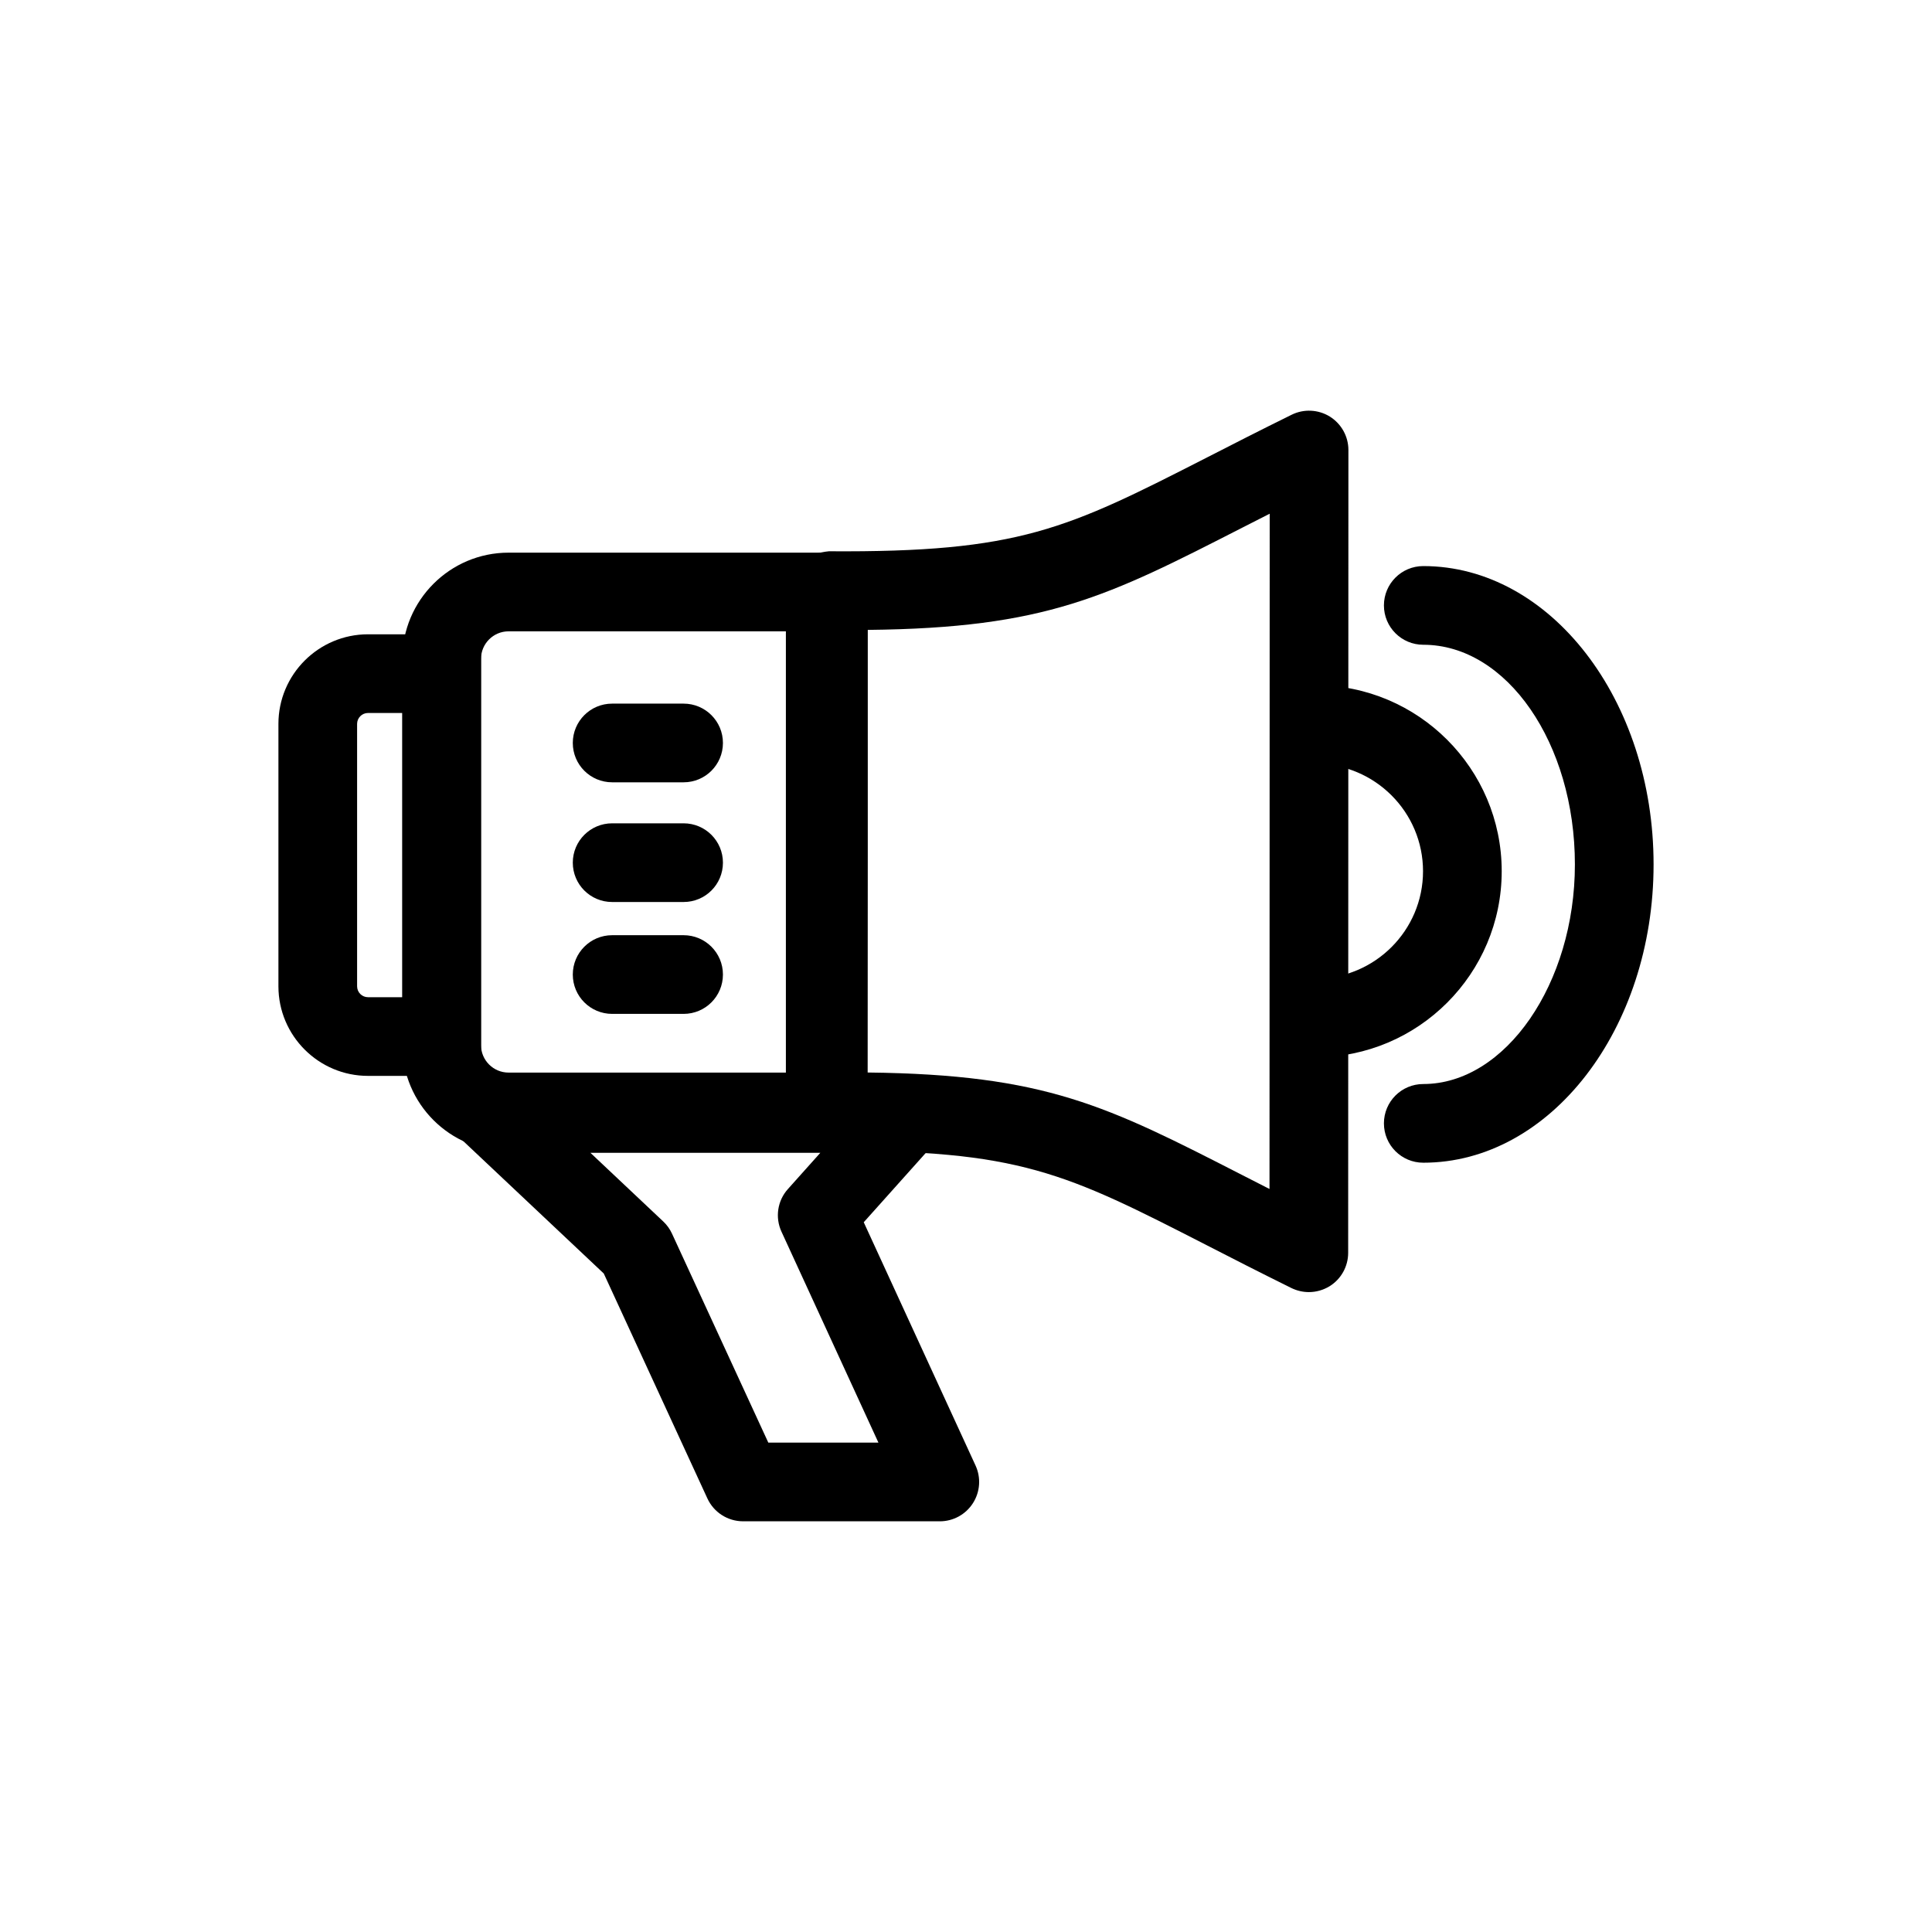 <?xml version="1.0" encoding="UTF-8"?>
<!-- Uploaded to: SVG Repo, www.svgrepo.com, Generator: SVG Repo Mixer Tools -->
<svg fill="#000000" width="800px" height="800px" version="1.1" viewBox="144 144 512 512" xmlns="http://www.w3.org/2000/svg">
 <g>
  <path d="m492.66 424.18c-5.762 0-10.426-4.664-10.426-10.426s4.664-10.426 10.426-10.426c15.688 0 28.457-12.766 28.457-28.445 0-15.68-12.766-28.445-28.457-28.445-5.762 0-10.426-4.664-10.426-10.426 0-5.762 4.664-10.426 10.426-10.426 27.184 0 49.309 22.113 49.309 49.297-0.004 27.184-22.125 49.297-49.309 49.297z"/>
  <path d="m521.18 452.13c-5.762 0-10.426-4.664-10.426-10.426s4.664-10.426 10.426-10.426c21.789 0 40.184-26.652 40.184-58.195 0-32.09-18.031-58.215-40.184-58.215-5.762 0-10.426-4.664-10.426-10.426 0-5.762 4.664-10.426 10.426-10.426 33.66 0 61.035 35.473 61.035 79.066 0 43.598-27.375 79.047-61.035 79.047z"/>
  <path d="m373.12 449.1h-94.348c-15.527 0-28.152-12.625-28.152-28.141v-102.34c0-15.535 12.625-28.16 28.152-28.16h94.348zm-94.348-137.79c-4.023 0-7.301 3.277-7.301 7.309v102.34c0 4.012 3.277 7.289 7.301 7.289h73.496v-116.94z"/>
  <path d="m271.48 429.12h-29.953c-13.094 0-23.742-10.648-23.742-23.742v-69.539c0-13.094 10.648-23.742 23.742-23.742h29.953zm-29.953-96.172c-1.598 0-2.891 1.305-2.891 2.891v69.539c0 1.59 1.293 2.891 2.891 2.891h9.102v-75.32z"/>
  <path d="m490.85 486.42c-1.578 0-3.156-0.367-4.621-1.078-8.441-4.176-15.82-7.941-22.469-11.363-37.211-19.039-49.684-25.453-100.14-24.902-3.004 0.184-5.469-1.039-7.441-3.012-1.984-1.953-3.094-4.621-3.094-7.41l0.039-138.14c0-2.789 1.109-5.457 3.094-7.41s4.797-2.75 7.453-3.012c50.5 0.348 62.961-5.844 100.2-24.863 6.637-3.402 14.008-7.168 22.43-11.32 3.219-1.59 7.047-1.406 10.121 0.488 3.055 1.914 4.918 5.254 4.918 8.859l-0.062 212.75c0 3.606-1.863 6.965-4.926 8.859-1.688 1.027-3.59 1.555-5.504 1.555zm-116.91-58.195c47.211 0.531 63.449 8.836 99.316 27.203 2.301 1.18 4.684 2.402 7.176 3.664l0.051-178.95c-2.473 1.262-4.836 2.465-7.125 3.625-35.898 18.367-52.156 26.676-99.387 27.164v58.645zm-10.398-58.641h0.203z"/>
  <path d="m325.16 351.32h-18.938c-5.762 0-10.426-4.664-10.426-10.426s4.664-10.426 10.426-10.426h18.938c5.762 0 10.426 4.664 10.426 10.426s-4.66 10.426-10.426 10.426z"/>
  <path d="m325.16 383.04h-18.938c-5.762 0-10.426-4.664-10.426-10.426 0-5.762 4.664-10.426 10.426-10.426h18.938c5.762 0 10.426 4.664 10.426 10.426 0 5.766-4.66 10.426-10.426 10.426z"/>
  <path d="m325.16 412.69h-18.938c-5.762 0-10.426-4.664-10.426-10.426s4.664-10.426 10.426-10.426h18.938c5.762 0 10.426 4.664 10.426 10.426s-4.66 10.426-10.426 10.426z"/>
  <path d="m393.06 547.16h-52.129c-4.074 0-7.769-2.363-9.469-6.066l-27.457-59.602-36.949-34.82c-3.117-2.934-4.125-7.473-2.547-11.445 1.578-3.969 5.418-6.578 9.691-6.578h110.52c4.113 0 7.84 2.422 9.52 6.168 1.68 3.746 0.988 8.145-1.75 11.199l-19.59 21.891 29.629 64.469c1.488 3.238 1.223 6.984-0.691 9.977-1.91 2.996-5.219 4.809-8.773 4.809zm-45.449-20.852h29.18l-25.688-55.895c-1.742-3.766-1.07-8.227 1.699-11.301l8.594-9.609h-60.934l19.312 18.203c0.977 0.918 1.762 2.016 2.32 3.238z"/>
 </g>
</svg>